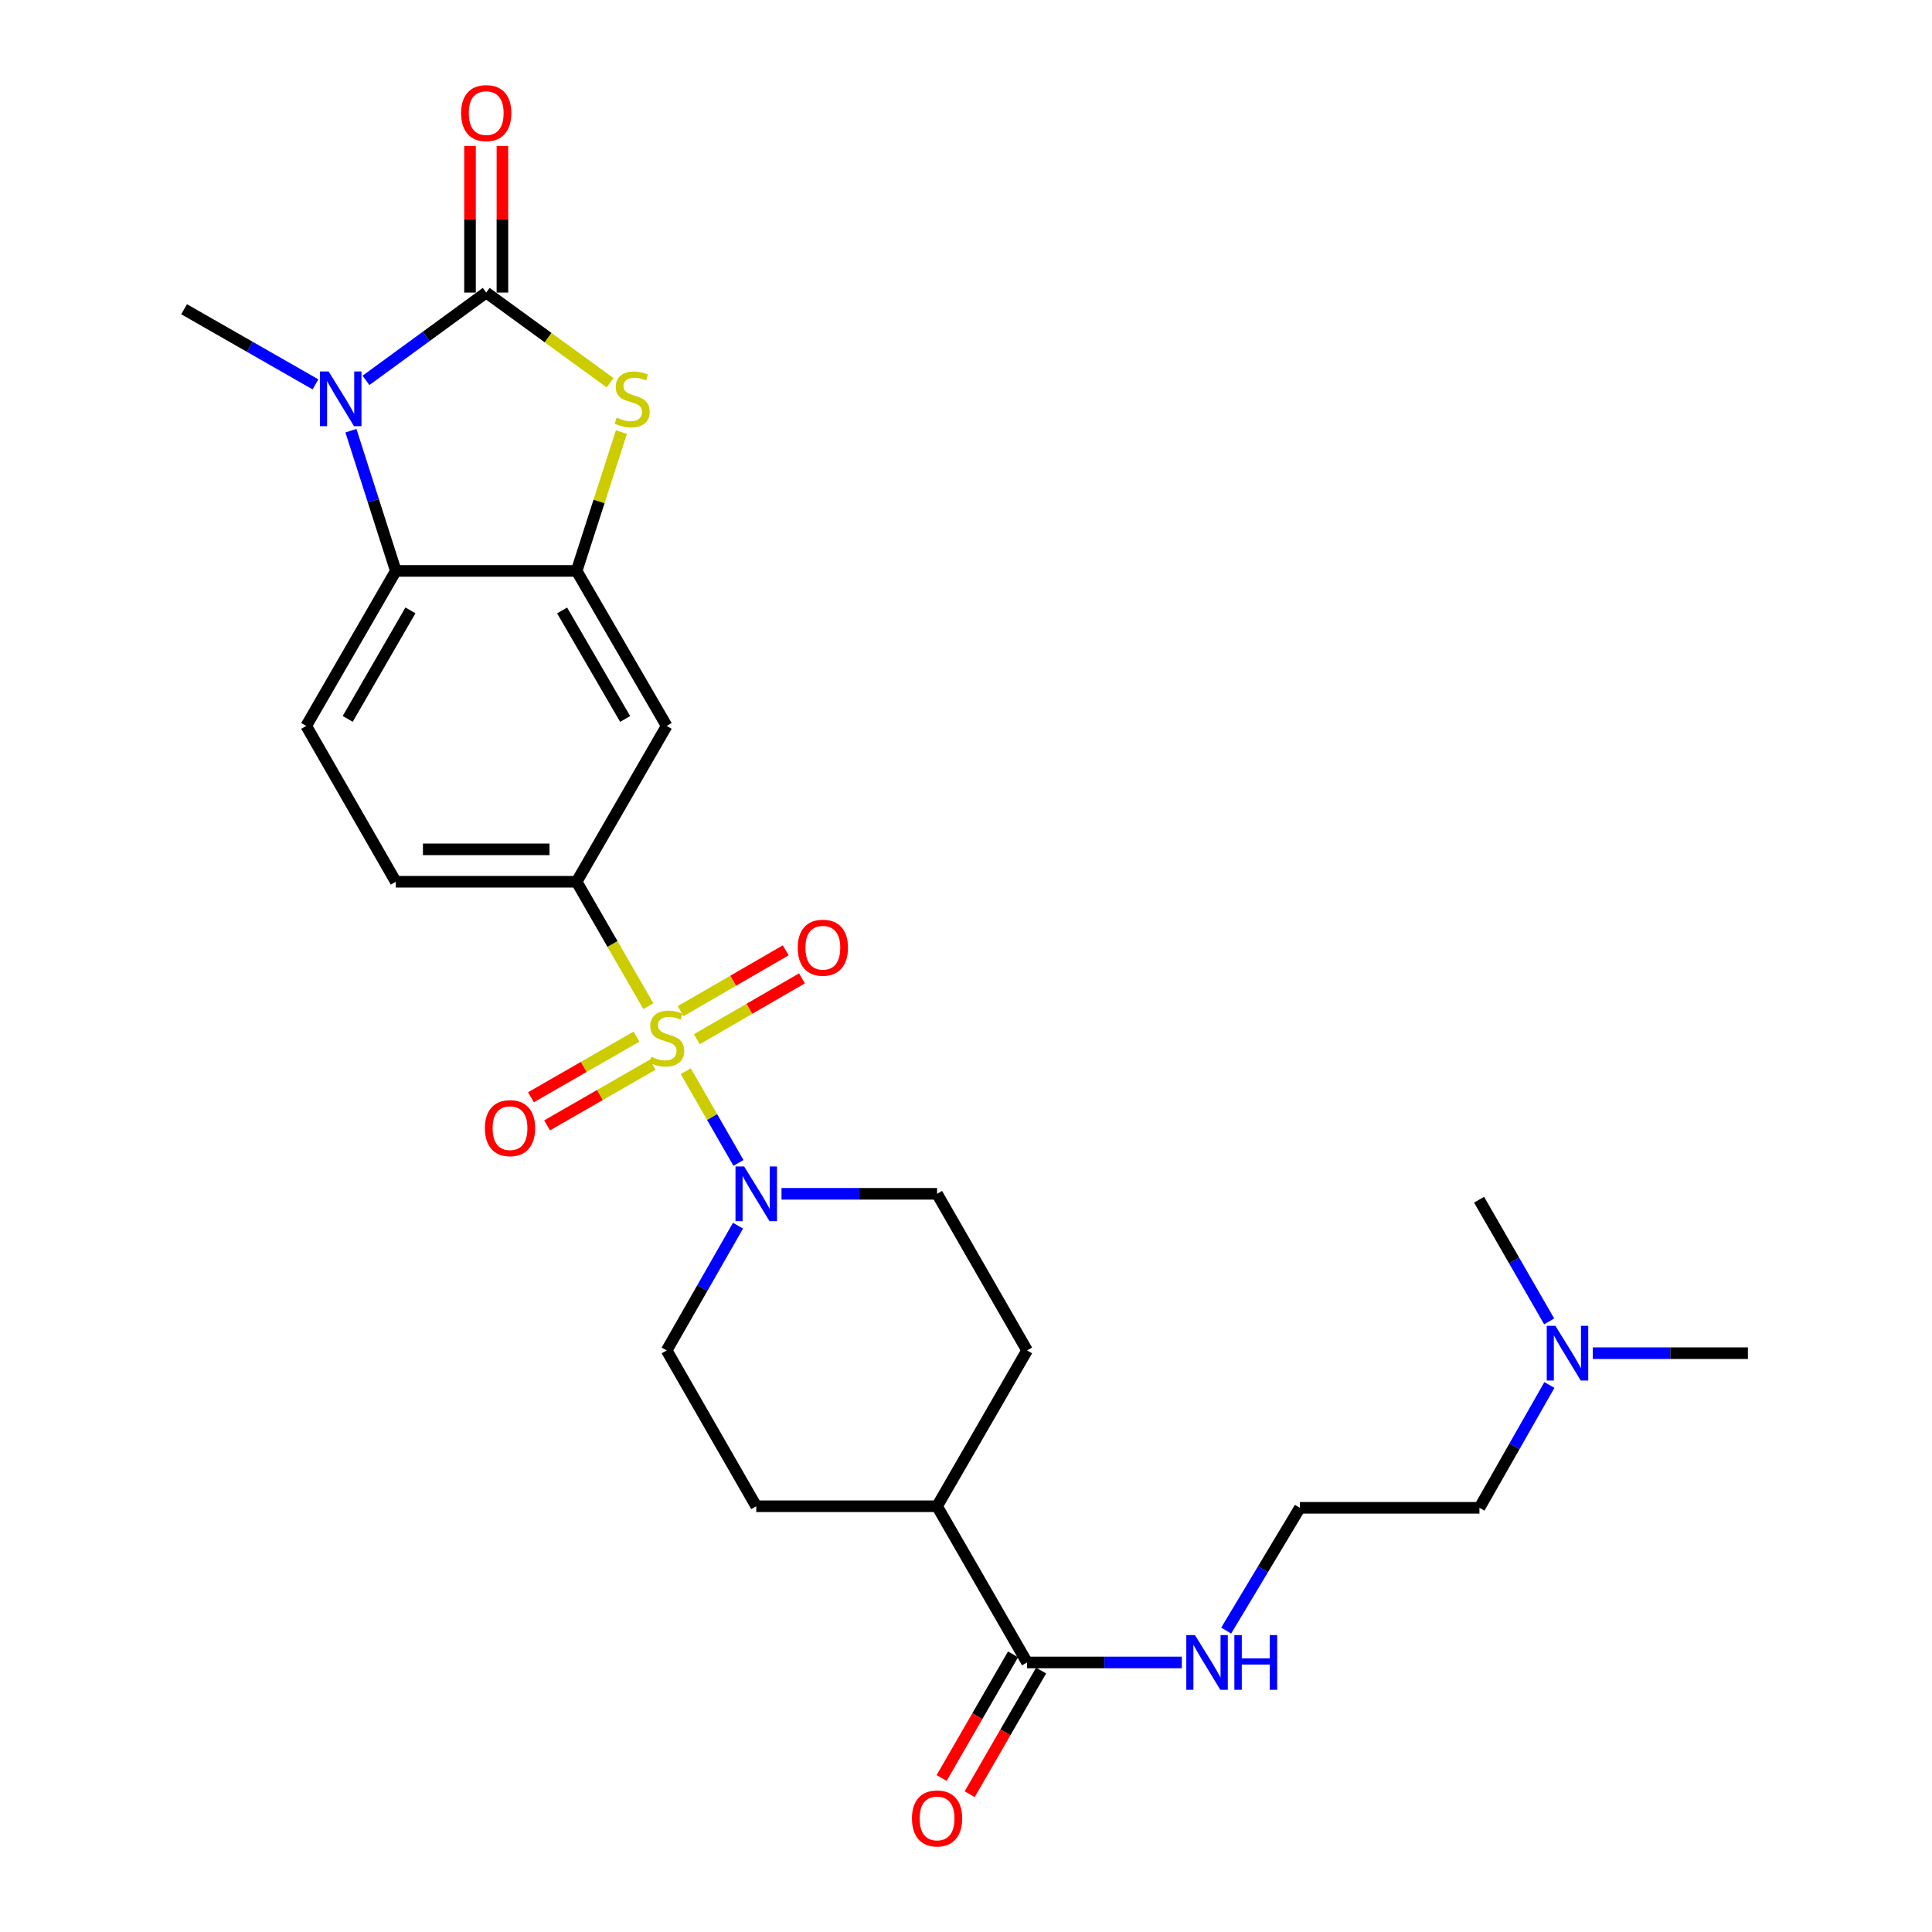 <?xml version='1.0' encoding='iso-8859-1'?>
<svg version='1.1' baseProfile='full'
              xmlns='http://www.w3.org/2000/svg'
                      xmlns:rdkit='http://www.rdkit.org/xml'
                      xmlns:xlink='http://www.w3.org/1999/xlink'
                  xml:space='preserve'
width='1000px' height='1000px' viewBox='0 0 1000 1000'>
<!-- END OF HEADER -->
<rect style='opacity:1.0;fill:#FFFFFF;stroke:none' width='1000' height='1000' x='0' y='0'> </rect>
<path class='bond-4' d='M 354.954,554.449 L 368.596,578.188' style='fill:none;fill-rule:evenodd;stroke:#CCCC00;stroke-width:6px;stroke-linecap:butt;stroke-linejoin:miter;stroke-opacity:1' />
<path class='bond-4' d='M 368.596,578.188 L 382.238,601.926' style='fill:none;fill-rule:evenodd;stroke:#0000FF;stroke-width:6px;stroke-linecap:butt;stroke-linejoin:miter;stroke-opacity:1' />
<path class='bond-6' d='M 335.582,520.79 L 317.022,488.592' style='fill:none;fill-rule:evenodd;stroke:#CCCC00;stroke-width:6px;stroke-linecap:butt;stroke-linejoin:miter;stroke-opacity:1' />
<path class='bond-6' d='M 317.022,488.592 L 298.462,456.393' style='fill:none;fill-rule:evenodd;stroke:#000000;stroke-width:6px;stroke-linecap:butt;stroke-linejoin:miter;stroke-opacity:1' />
<path class='bond-9' d='M 360.682,537.895 L 387.892,522.146' style='fill:none;fill-rule:evenodd;stroke:#CCCC00;stroke-width:6px;stroke-linecap:butt;stroke-linejoin:miter;stroke-opacity:1' />
<path class='bond-9' d='M 387.892,522.146 L 415.102,506.397' style='fill:none;fill-rule:evenodd;stroke:#FF0000;stroke-width:6px;stroke-linecap:butt;stroke-linejoin:miter;stroke-opacity:1' />
<path class='bond-9' d='M 352.28,523.377 L 379.49,507.628' style='fill:none;fill-rule:evenodd;stroke:#CCCC00;stroke-width:6px;stroke-linecap:butt;stroke-linejoin:miter;stroke-opacity:1' />
<path class='bond-9' d='M 379.49,507.628 L 406.7,491.88' style='fill:none;fill-rule:evenodd;stroke:#FF0000;stroke-width:6px;stroke-linecap:butt;stroke-linejoin:miter;stroke-opacity:1' />
<path class='bond-10' d='M 329.468,536.534 L 302.14,552.241' style='fill:none;fill-rule:evenodd;stroke:#CCCC00;stroke-width:6px;stroke-linecap:butt;stroke-linejoin:miter;stroke-opacity:1' />
<path class='bond-10' d='M 302.14,552.241 L 274.812,567.948' style='fill:none;fill-rule:evenodd;stroke:#FF0000;stroke-width:6px;stroke-linecap:butt;stroke-linejoin:miter;stroke-opacity:1' />
<path class='bond-10' d='M 337.827,551.077 L 310.499,566.784' style='fill:none;fill-rule:evenodd;stroke:#CCCC00;stroke-width:6px;stroke-linecap:butt;stroke-linejoin:miter;stroke-opacity:1' />
<path class='bond-10' d='M 310.499,566.784 L 283.171,582.491' style='fill:none;fill-rule:evenodd;stroke:#FF0000;stroke-width:6px;stroke-linecap:butt;stroke-linejoin:miter;stroke-opacity:1' />
<path class='bond-0' d='M 251.663,151.436 L 283.725,174.776' style='fill:none;fill-rule:evenodd;stroke:#000000;stroke-width:6px;stroke-linecap:butt;stroke-linejoin:miter;stroke-opacity:1' />
<path class='bond-0' d='M 283.725,174.776 L 315.786,198.115' style='fill:none;fill-rule:evenodd;stroke:#CCCC00;stroke-width:6px;stroke-linecap:butt;stroke-linejoin:miter;stroke-opacity:1' />
<path class='bond-12' d='M 260.05,151.436 L 260.05,113.491' style='fill:none;fill-rule:evenodd;stroke:#000000;stroke-width:6px;stroke-linecap:butt;stroke-linejoin:miter;stroke-opacity:1' />
<path class='bond-12' d='M 260.05,113.491 L 260.05,75.546' style='fill:none;fill-rule:evenodd;stroke:#FF0000;stroke-width:6px;stroke-linecap:butt;stroke-linejoin:miter;stroke-opacity:1' />
<path class='bond-12' d='M 243.277,151.436 L 243.277,113.491' style='fill:none;fill-rule:evenodd;stroke:#000000;stroke-width:6px;stroke-linecap:butt;stroke-linejoin:miter;stroke-opacity:1' />
<path class='bond-12' d='M 243.277,113.491 L 243.277,75.546' style='fill:none;fill-rule:evenodd;stroke:#FF0000;stroke-width:6px;stroke-linecap:butt;stroke-linejoin:miter;stroke-opacity:1' />
<path class='bond-29' d='M 251.663,151.436 L 220.546,174.158' style='fill:none;fill-rule:evenodd;stroke:#000000;stroke-width:6px;stroke-linecap:butt;stroke-linejoin:miter;stroke-opacity:1' />
<path class='bond-29' d='M 220.546,174.158 L 189.429,196.881' style='fill:none;fill-rule:evenodd;stroke:#0000FF;stroke-width:6px;stroke-linecap:butt;stroke-linejoin:miter;stroke-opacity:1' />
<path class='bond-1' d='M 181.64,222.924 L 193.257,259.214' style='fill:none;fill-rule:evenodd;stroke:#0000FF;stroke-width:6px;stroke-linecap:butt;stroke-linejoin:miter;stroke-opacity:1' />
<path class='bond-1' d='M 193.257,259.214 L 204.874,295.504' style='fill:none;fill-rule:evenodd;stroke:#000000;stroke-width:6px;stroke-linecap:butt;stroke-linejoin:miter;stroke-opacity:1' />
<path class='bond-21' d='M 163.283,198.948 L 129.284,179.502' style='fill:none;fill-rule:evenodd;stroke:#0000FF;stroke-width:6px;stroke-linecap:butt;stroke-linejoin:miter;stroke-opacity:1' />
<path class='bond-21' d='M 129.284,179.502 L 95.285,160.056' style='fill:none;fill-rule:evenodd;stroke:#000000;stroke-width:6px;stroke-linecap:butt;stroke-linejoin:miter;stroke-opacity:1' />
<path class='bond-2' d='M 321.646,223.646 L 310.054,259.575' style='fill:none;fill-rule:evenodd;stroke:#CCCC00;stroke-width:6px;stroke-linecap:butt;stroke-linejoin:miter;stroke-opacity:1' />
<path class='bond-2' d='M 310.054,259.575 L 298.462,295.504' style='fill:none;fill-rule:evenodd;stroke:#000000;stroke-width:6px;stroke-linecap:butt;stroke-linejoin:miter;stroke-opacity:1' />
<path class='bond-3' d='M 298.462,295.504 L 345.066,375.739' style='fill:none;fill-rule:evenodd;stroke:#000000;stroke-width:6px;stroke-linecap:butt;stroke-linejoin:miter;stroke-opacity:1' />
<path class='bond-3' d='M 290.948,315.964 L 323.571,372.129' style='fill:none;fill-rule:evenodd;stroke:#000000;stroke-width:6px;stroke-linecap:butt;stroke-linejoin:miter;stroke-opacity:1' />
<path class='bond-28' d='M 298.462,295.504 L 204.874,295.504' style='fill:none;fill-rule:evenodd;stroke:#000000;stroke-width:6px;stroke-linecap:butt;stroke-linejoin:miter;stroke-opacity:1' />
<path class='bond-14' d='M 404.507,617.916 L 444.766,617.916' style='fill:none;fill-rule:evenodd;stroke:#0000FF;stroke-width:6px;stroke-linecap:butt;stroke-linejoin:miter;stroke-opacity:1' />
<path class='bond-14' d='M 444.766,617.916 L 485.025,617.916' style='fill:none;fill-rule:evenodd;stroke:#000000;stroke-width:6px;stroke-linecap:butt;stroke-linejoin:miter;stroke-opacity:1' />
<path class='bond-15' d='M 381.993,634.411 L 363.53,666.695' style='fill:none;fill-rule:evenodd;stroke:#0000FF;stroke-width:6px;stroke-linecap:butt;stroke-linejoin:miter;stroke-opacity:1' />
<path class='bond-15' d='M 363.53,666.695 L 345.066,698.98' style='fill:none;fill-rule:evenodd;stroke:#000000;stroke-width:6px;stroke-linecap:butt;stroke-linejoin:miter;stroke-opacity:1' />
<path class='bond-5' d='M 204.874,295.504 L 158.503,375.739' style='fill:none;fill-rule:evenodd;stroke:#000000;stroke-width:6px;stroke-linecap:butt;stroke-linejoin:miter;stroke-opacity:1' />
<path class='bond-5' d='M 212.441,315.933 L 179.982,372.097' style='fill:none;fill-rule:evenodd;stroke:#000000;stroke-width:6px;stroke-linecap:butt;stroke-linejoin:miter;stroke-opacity:1' />
<path class='bond-7' d='M 298.462,456.393 L 345.066,375.739' style='fill:none;fill-rule:evenodd;stroke:#000000;stroke-width:6px;stroke-linecap:butt;stroke-linejoin:miter;stroke-opacity:1' />
<path class='bond-13' d='M 298.462,456.393 L 204.874,456.393' style='fill:none;fill-rule:evenodd;stroke:#000000;stroke-width:6px;stroke-linecap:butt;stroke-linejoin:miter;stroke-opacity:1' />
<path class='bond-13' d='M 284.424,439.619 L 218.912,439.619' style='fill:none;fill-rule:evenodd;stroke:#000000;stroke-width:6px;stroke-linecap:butt;stroke-linejoin:miter;stroke-opacity:1' />
<path class='bond-8' d='M 531.609,860.484 L 485.025,779.634' style='fill:none;fill-rule:evenodd;stroke:#000000;stroke-width:6px;stroke-linecap:butt;stroke-linejoin:miter;stroke-opacity:1' />
<path class='bond-17' d='M 524.347,856.289 L 505.862,888.292' style='fill:none;fill-rule:evenodd;stroke:#000000;stroke-width:6px;stroke-linecap:butt;stroke-linejoin:miter;stroke-opacity:1' />
<path class='bond-17' d='M 505.862,888.292 L 487.378,920.295' style='fill:none;fill-rule:evenodd;stroke:#FF0000;stroke-width:6px;stroke-linecap:butt;stroke-linejoin:miter;stroke-opacity:1' />
<path class='bond-17' d='M 538.872,864.679 L 520.388,896.682' style='fill:none;fill-rule:evenodd;stroke:#000000;stroke-width:6px;stroke-linecap:butt;stroke-linejoin:miter;stroke-opacity:1' />
<path class='bond-17' d='M 520.388,896.682 L 501.903,928.685' style='fill:none;fill-rule:evenodd;stroke:#FF0000;stroke-width:6px;stroke-linecap:butt;stroke-linejoin:miter;stroke-opacity:1' />
<path class='bond-18' d='M 531.609,860.484 L 571.655,860.484' style='fill:none;fill-rule:evenodd;stroke:#000000;stroke-width:6px;stroke-linecap:butt;stroke-linejoin:miter;stroke-opacity:1' />
<path class='bond-18' d='M 571.655,860.484 L 611.7,860.484' style='fill:none;fill-rule:evenodd;stroke:#0000FF;stroke-width:6px;stroke-linecap:butt;stroke-linejoin:miter;stroke-opacity:1' />
<path class='bond-11' d='M 158.503,375.739 L 204.874,456.393' style='fill:none;fill-rule:evenodd;stroke:#000000;stroke-width:6px;stroke-linecap:butt;stroke-linejoin:miter;stroke-opacity:1' />
<path class='bond-19' d='M 485.025,617.916 L 531.609,698.98' style='fill:none;fill-rule:evenodd;stroke:#000000;stroke-width:6px;stroke-linecap:butt;stroke-linejoin:miter;stroke-opacity:1' />
<path class='bond-20' d='M 345.066,698.98 L 391.427,779.634' style='fill:none;fill-rule:evenodd;stroke:#000000;stroke-width:6px;stroke-linecap:butt;stroke-linejoin:miter;stroke-opacity:1' />
<path class='bond-16' d='M 485.025,779.634 L 391.427,779.634' style='fill:none;fill-rule:evenodd;stroke:#000000;stroke-width:6px;stroke-linecap:butt;stroke-linejoin:miter;stroke-opacity:1' />
<path class='bond-27' d='M 485.025,779.634 L 531.609,698.98' style='fill:none;fill-rule:evenodd;stroke:#000000;stroke-width:6px;stroke-linecap:butt;stroke-linejoin:miter;stroke-opacity:1' />
<path class='bond-23' d='M 634.667,843.991 L 653.733,812.218' style='fill:none;fill-rule:evenodd;stroke:#0000FF;stroke-width:6px;stroke-linecap:butt;stroke-linejoin:miter;stroke-opacity:1' />
<path class='bond-23' d='M 653.733,812.218 L 672.798,780.445' style='fill:none;fill-rule:evenodd;stroke:#000000;stroke-width:6px;stroke-linecap:butt;stroke-linejoin:miter;stroke-opacity:1' />
<path class='bond-22' d='M 801.959,716.868 L 783.861,748.657' style='fill:none;fill-rule:evenodd;stroke:#0000FF;stroke-width:6px;stroke-linecap:butt;stroke-linejoin:miter;stroke-opacity:1' />
<path class='bond-22' d='M 783.861,748.657 L 765.763,780.445' style='fill:none;fill-rule:evenodd;stroke:#000000;stroke-width:6px;stroke-linecap:butt;stroke-linejoin:miter;stroke-opacity:1' />
<path class='bond-25' d='M 824.406,700.406 L 864.561,700.406' style='fill:none;fill-rule:evenodd;stroke:#0000FF;stroke-width:6px;stroke-linecap:butt;stroke-linejoin:miter;stroke-opacity:1' />
<path class='bond-25' d='M 864.561,700.406 L 904.715,700.406' style='fill:none;fill-rule:evenodd;stroke:#000000;stroke-width:6px;stroke-linecap:butt;stroke-linejoin:miter;stroke-opacity:1' />
<path class='bond-26' d='M 801.855,683.954 L 783.716,652.463' style='fill:none;fill-rule:evenodd;stroke:#0000FF;stroke-width:6px;stroke-linecap:butt;stroke-linejoin:miter;stroke-opacity:1' />
<path class='bond-26' d='M 783.716,652.463 L 765.576,620.972' style='fill:none;fill-rule:evenodd;stroke:#000000;stroke-width:6px;stroke-linecap:butt;stroke-linejoin:miter;stroke-opacity:1' />
<path class='bond-24' d='M 672.798,780.445 L 765.763,780.445' style='fill:none;fill-rule:evenodd;stroke:#000000;stroke-width:6px;stroke-linecap:butt;stroke-linejoin:miter;stroke-opacity:1' />
<path  class='atom-0' d='M 337.066 546.963
Q 337.386 547.083, 338.706 547.643
Q 340.026 548.203, 341.466 548.563
Q 342.946 548.883, 344.386 548.883
Q 347.066 548.883, 348.626 547.603
Q 350.186 546.283, 350.186 544.003
Q 350.186 542.443, 349.386 541.483
Q 348.626 540.523, 347.426 540.003
Q 346.226 539.483, 344.226 538.883
Q 341.706 538.123, 340.186 537.403
Q 338.706 536.683, 337.626 535.163
Q 336.586 533.643, 336.586 531.083
Q 336.586 527.523, 338.986 525.323
Q 341.426 523.123, 346.226 523.123
Q 349.506 523.123, 353.226 524.683
L 352.306 527.763
Q 348.906 526.363, 346.346 526.363
Q 343.586 526.363, 342.066 527.523
Q 340.546 528.643, 340.586 530.603
Q 340.586 532.123, 341.346 533.043
Q 342.146 533.963, 343.266 534.483
Q 344.426 535.003, 346.346 535.603
Q 348.906 536.403, 350.426 537.203
Q 351.946 538.003, 353.026 539.643
Q 354.146 541.243, 354.146 544.003
Q 354.146 547.923, 351.506 550.043
Q 348.906 552.123, 344.546 552.123
Q 342.026 552.123, 340.106 551.563
Q 338.226 551.043, 335.986 550.123
L 337.066 546.963
' fill='#CCCC00'/>
<path  class='atom-2' d='M 170.098 192.266
L 179.378 207.266
Q 180.298 208.746, 181.778 211.426
Q 183.258 214.106, 183.338 214.266
L 183.338 192.266
L 187.098 192.266
L 187.098 220.586
L 183.218 220.586
L 173.258 204.186
Q 172.098 202.266, 170.858 200.066
Q 169.658 197.866, 169.298 197.186
L 169.298 220.586
L 165.618 220.586
L 165.618 192.266
L 170.098 192.266
' fill='#0000FF'/>
<path  class='atom-3' d='M 319.202 216.146
Q 319.522 216.266, 320.842 216.826
Q 322.162 217.386, 323.602 217.746
Q 325.082 218.066, 326.522 218.066
Q 329.202 218.066, 330.762 216.786
Q 332.322 215.466, 332.322 213.186
Q 332.322 211.626, 331.522 210.666
Q 330.762 209.706, 329.562 209.186
Q 328.362 208.666, 326.362 208.066
Q 323.842 207.306, 322.322 206.586
Q 320.842 205.866, 319.762 204.346
Q 318.722 202.826, 318.722 200.266
Q 318.722 196.706, 321.122 194.506
Q 323.562 192.306, 328.362 192.306
Q 331.642 192.306, 335.362 193.866
L 334.442 196.946
Q 331.042 195.546, 328.482 195.546
Q 325.722 195.546, 324.202 196.706
Q 322.682 197.826, 322.722 199.786
Q 322.722 201.306, 323.482 202.226
Q 324.282 203.146, 325.402 203.666
Q 326.562 204.186, 328.482 204.786
Q 331.042 205.586, 332.562 206.386
Q 334.082 207.186, 335.162 208.826
Q 336.282 210.426, 336.282 213.186
Q 336.282 217.106, 333.642 219.226
Q 331.042 221.306, 326.682 221.306
Q 324.162 221.306, 322.242 220.746
Q 320.362 220.226, 318.122 219.306
L 319.202 216.146
' fill='#CCCC00'/>
<path  class='atom-5' d='M 385.167 603.756
L 394.447 618.756
Q 395.367 620.236, 396.847 622.916
Q 398.327 625.596, 398.407 625.756
L 398.407 603.756
L 402.167 603.756
L 402.167 632.076
L 398.287 632.076
L 388.327 615.676
Q 387.167 613.756, 385.927 611.556
Q 384.727 609.356, 384.367 608.676
L 384.367 632.076
L 380.687 632.076
L 380.687 603.756
L 385.167 603.756
' fill='#0000FF'/>
<path  class='atom-10' d='M 412.906 490.533
Q 412.906 483.733, 416.266 479.933
Q 419.626 476.133, 425.906 476.133
Q 432.186 476.133, 435.546 479.933
Q 438.906 483.733, 438.906 490.533
Q 438.906 497.413, 435.506 501.333
Q 432.106 505.213, 425.906 505.213
Q 419.666 505.213, 416.266 501.333
Q 412.906 497.453, 412.906 490.533
M 425.906 502.013
Q 430.226 502.013, 432.546 499.133
Q 434.906 496.213, 434.906 490.533
Q 434.906 484.973, 432.546 482.173
Q 430.226 479.333, 425.906 479.333
Q 421.586 479.333, 419.226 482.133
Q 416.906 484.933, 416.906 490.533
Q 416.906 496.253, 419.226 499.133
Q 421.586 502.013, 425.906 502.013
' fill='#FF0000'/>
<path  class='atom-11' d='M 250.983 583.926
Q 250.983 577.126, 254.343 573.326
Q 257.703 569.526, 263.983 569.526
Q 270.263 569.526, 273.623 573.326
Q 276.983 577.126, 276.983 583.926
Q 276.983 590.806, 273.583 594.726
Q 270.183 598.606, 263.983 598.606
Q 257.743 598.606, 254.343 594.726
Q 250.983 590.846, 250.983 583.926
M 263.983 595.406
Q 268.303 595.406, 270.623 592.526
Q 272.983 589.606, 272.983 583.926
Q 272.983 578.366, 270.623 575.566
Q 268.303 572.726, 263.983 572.726
Q 259.663 572.726, 257.303 575.526
Q 254.983 578.326, 254.983 583.926
Q 254.983 589.646, 257.303 592.526
Q 259.663 595.406, 263.983 595.406
' fill='#FF0000'/>
<path  class='atom-13' d='M 238.663 58.542
Q 238.663 51.742, 242.023 47.942
Q 245.383 44.142, 251.663 44.142
Q 257.943 44.142, 261.303 47.942
Q 264.663 51.742, 264.663 58.542
Q 264.663 65.422, 261.263 69.342
Q 257.863 73.222, 251.663 73.222
Q 245.423 73.222, 242.023 69.342
Q 238.663 65.462, 238.663 58.542
M 251.663 70.022
Q 255.983 70.022, 258.303 67.142
Q 260.663 64.222, 260.663 58.542
Q 260.663 52.982, 258.303 50.182
Q 255.983 47.342, 251.663 47.342
Q 247.343 47.342, 244.983 50.142
Q 242.663 52.942, 242.663 58.542
Q 242.663 64.262, 244.983 67.142
Q 247.343 70.022, 251.663 70.022
' fill='#FF0000'/>
<path  class='atom-18' d='M 472.025 941.218
Q 472.025 934.418, 475.385 930.618
Q 478.745 926.818, 485.025 926.818
Q 491.305 926.818, 494.665 930.618
Q 498.025 934.418, 498.025 941.218
Q 498.025 948.098, 494.625 952.018
Q 491.225 955.898, 485.025 955.898
Q 478.785 955.898, 475.385 952.018
Q 472.025 948.138, 472.025 941.218
M 485.025 952.698
Q 489.345 952.698, 491.665 949.818
Q 494.025 946.898, 494.025 941.218
Q 494.025 935.658, 491.665 932.858
Q 489.345 930.018, 485.025 930.018
Q 480.705 930.018, 478.345 932.818
Q 476.025 935.618, 476.025 941.218
Q 476.025 946.938, 478.345 949.818
Q 480.705 952.698, 485.025 952.698
' fill='#FF0000'/>
<path  class='atom-19' d='M 618.509 846.324
L 627.789 861.324
Q 628.709 862.804, 630.189 865.484
Q 631.669 868.164, 631.749 868.324
L 631.749 846.324
L 635.509 846.324
L 635.509 874.644
L 631.629 874.644
L 621.669 858.244
Q 620.509 856.324, 619.269 854.124
Q 618.069 851.924, 617.709 851.244
L 617.709 874.644
L 614.029 874.644
L 614.029 846.324
L 618.509 846.324
' fill='#0000FF'/>
<path  class='atom-19' d='M 638.909 846.324
L 642.749 846.324
L 642.749 858.364
L 657.229 858.364
L 657.229 846.324
L 661.069 846.324
L 661.069 874.644
L 657.229 874.644
L 657.229 861.564
L 642.749 861.564
L 642.749 874.644
L 638.909 874.644
L 638.909 846.324
' fill='#0000FF'/>
<path  class='atom-23' d='M 805.072 686.246
L 814.352 701.246
Q 815.272 702.726, 816.752 705.406
Q 818.232 708.086, 818.312 708.246
L 818.312 686.246
L 822.072 686.246
L 822.072 714.566
L 818.192 714.566
L 808.232 698.166
Q 807.072 696.246, 805.832 694.046
Q 804.632 691.846, 804.272 691.166
L 804.272 714.566
L 800.592 714.566
L 800.592 686.246
L 805.072 686.246
' fill='#0000FF'/>
</svg>

